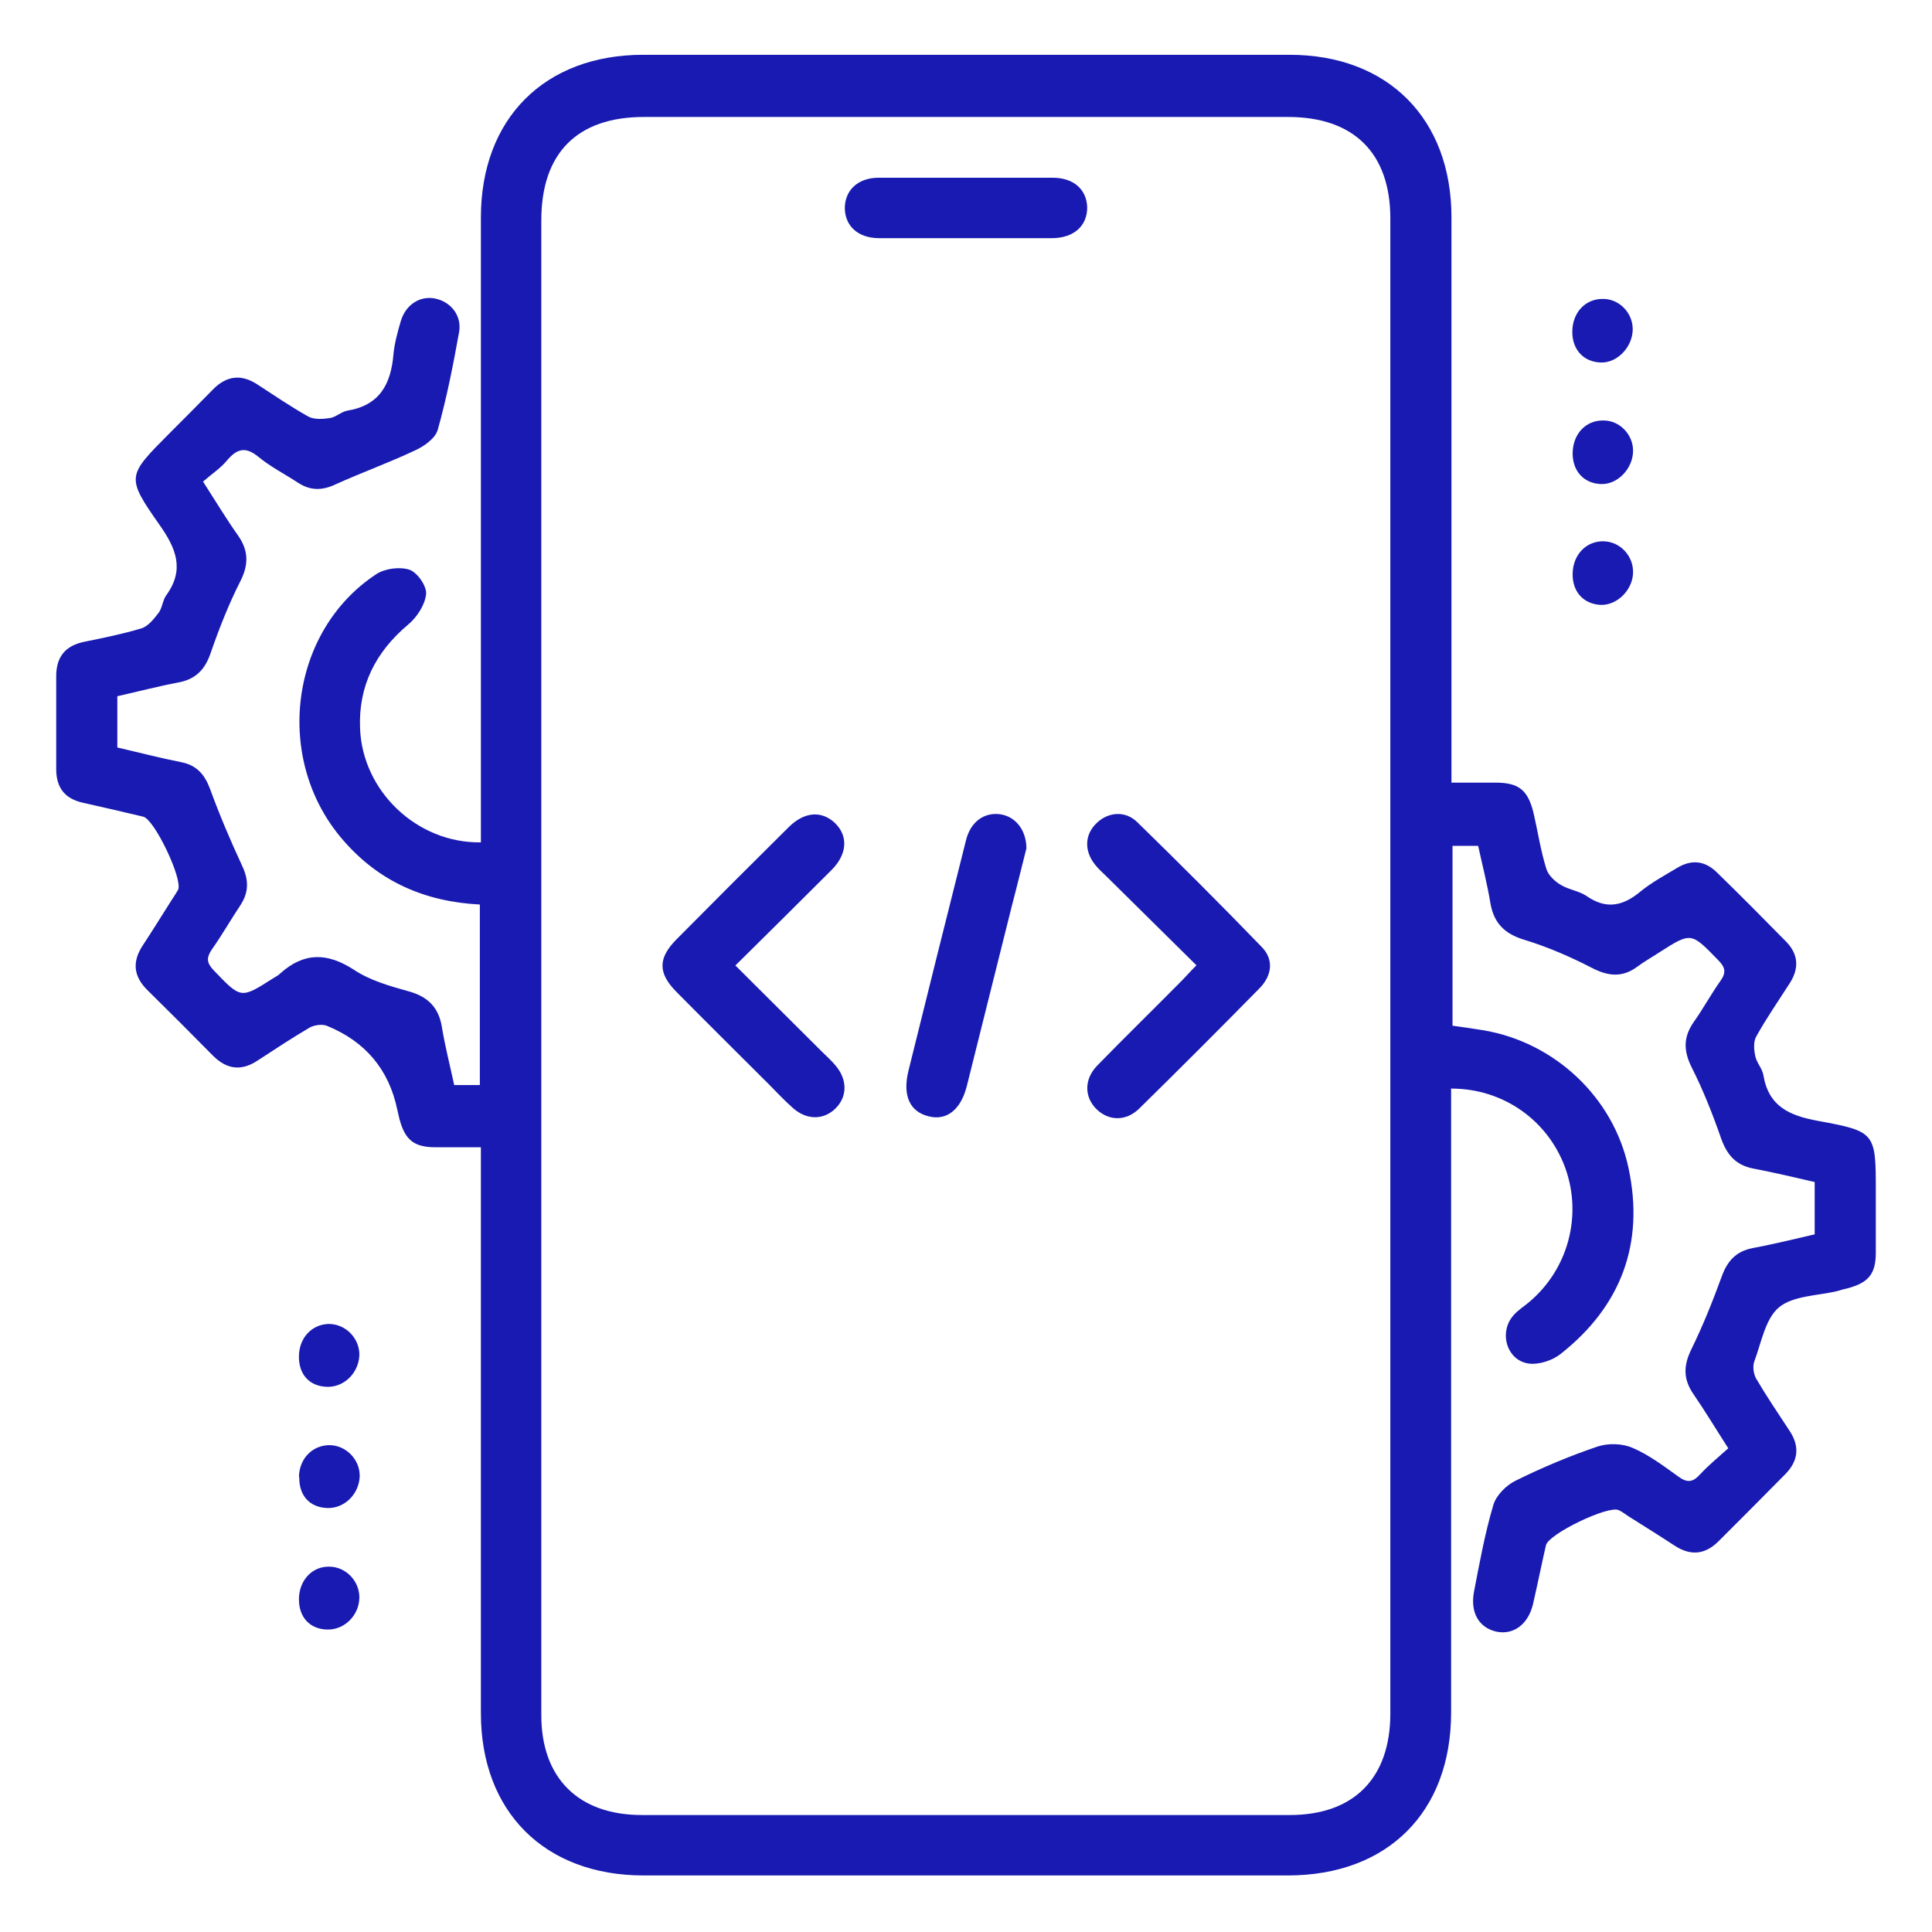<?xml version="1.0" encoding="UTF-8"?>
<svg id="Layer_1" data-name="Layer 1" xmlns="http://www.w3.org/2000/svg" viewBox="0 0 55 55">
  <defs>
    <style>
      .cls-1 {
        fill: #181ab1;
      }
    </style>
  </defs>
  <path class="cls-1" d="M41.31,30.97v.68c0,5.7,0,11.4,0,17.1,0,2.84-1.81,4.64-4.65,4.64-6.11,0-12.23,0-18.34,0-2.81,0-4.63-1.81-4.63-4.62,0-5.13,0-10.25,0-15.38,0-.21,0-.43,0-.73-.45,0-.87,0-1.29,0-.62,0-.87-.21-1.03-.81-.02-.09-.04-.18-.06-.26q-.36-1.72-2.01-2.39c-.13-.05-.35-.02-.48,.05-.51,.3-1.01,.63-1.5,.95-.46,.3-.87,.24-1.26-.15-.62-.63-1.24-1.25-1.87-1.87-.39-.39-.43-.8-.13-1.26,.29-.44,.56-.88,.84-1.32,.06-.09,.12-.18,.17-.27,.14-.3-.67-2-.99-2.08-.58-.14-1.15-.27-1.73-.4-.52-.12-.75-.44-.75-.96,0-.88,0-1.76,0-2.64,0-.55,.26-.87,.8-.98,.54-.11,1.09-.22,1.62-.38,.2-.06,.36-.27,.5-.45,.1-.14,.11-.35,.21-.49,.53-.73,.29-1.33-.19-2.01-.96-1.37-.92-1.39,.27-2.59,.42-.42,.84-.84,1.25-1.26,.38-.39,.8-.45,1.26-.15,.48,.31,.96,.64,1.46,.92,.17,.09,.42,.07,.62,.04,.17-.03,.32-.18,.49-.21,.92-.15,1.24-.76,1.31-1.6,.03-.32,.12-.64,.21-.95,.14-.47,.55-.73,.98-.64,.44,.09,.76,.48,.68,.95-.17,.94-.35,1.87-.61,2.79-.07,.24-.38,.46-.64,.58-.74,.35-1.52,.63-2.27,.97-.38,.18-.72,.18-1.07-.05-.38-.25-.78-.45-1.13-.74-.37-.3-.61-.22-.89,.11-.18,.22-.43,.38-.68,.6,.36,.56,.66,1.06,1,1.54,.3,.43,.3,.83,.06,1.3-.33,.65-.6,1.34-.84,2.03-.16,.48-.43,.76-.93,.85-.58,.11-1.15,.26-1.73,.39v1.46c.61,.14,1.22,.3,1.83,.42,.44,.09,.66,.36,.81,.76,.27,.74,.58,1.47,.91,2.18,.19,.4,.2,.75-.04,1.12-.28,.42-.53,.86-.82,1.27-.16,.24-.15,.38,.06,.6,.77,.8,.76,.81,1.67,.23,.08-.05,.16-.09,.22-.15,.67-.6,1.33-.6,2.1-.1,.45,.3,1.01,.46,1.55,.61,.55,.15,.86,.46,.95,1.02,.09,.55,.23,1.09,.35,1.65h.73v-5.14c-1.56-.08-2.87-.65-3.89-1.83-1.99-2.28-1.54-5.95,.95-7.58,.25-.16,.67-.21,.94-.12,.22,.08,.49,.46,.47,.69-.03,.31-.26,.66-.51,.87-.93,.78-1.42,1.75-1.37,2.96,.07,1.79,1.63,3.27,3.44,3.24,0-.21,0-.42,0-.63,0-5.72,0-11.44,0-17.16,0-2.81,1.81-4.63,4.62-4.63,6.13,0,12.26,0,18.4,0,2.8,0,4.61,1.82,4.61,4.63,0,5.13,0,10.25,0,15.38v.71c.44,0,.85,0,1.25,0,.67,0,.93,.21,1.09,.88,.12,.52,.2,1.06,.36,1.57,.05,.18,.24,.36,.41,.46,.23,.14,.52,.17,.74,.32,.56,.39,1.04,.28,1.53-.13,.32-.26,.69-.46,1.04-.67,.41-.25,.79-.21,1.13,.12,.67,.65,1.33,1.32,1.98,1.98,.35,.36,.37,.76,.1,1.18-.32,.5-.66,.99-.95,1.51-.09,.15-.07,.39-.03,.57,.04,.19,.2,.35,.23,.54,.15,.89,.74,1.15,1.56,1.3,1.64,.3,1.64,.34,1.64,2.02,0,.58,0,1.15,0,1.73,0,.61-.21,.86-.82,1.02-.09,.02-.17,.04-.26,.07-.57,.14-1.27,.13-1.68,.47-.39,.33-.5,1.01-.7,1.54-.05,.14-.02,.35,.05,.48,.3,.51,.63,1,.96,1.5,.29,.44,.24,.85-.12,1.22-.63,.64-1.27,1.28-1.9,1.91-.39,.39-.8,.43-1.26,.13-.44-.29-.88-.56-1.32-.84-.09-.06-.18-.13-.27-.17-.3-.14-2,.68-2.07,1-.13,.56-.24,1.12-.37,1.68-.14,.58-.56,.88-1.04,.78-.49-.11-.75-.53-.64-1.13,.16-.83,.31-1.66,.55-2.47,.08-.28,.37-.57,.64-.7,.75-.37,1.53-.7,2.33-.97,.3-.1,.71-.09,1,.04,.47,.2,.9,.53,1.32,.83,.24,.17,.4,.14,.59-.07,.24-.26,.52-.49,.81-.75-.36-.56-.66-1.06-.99-1.54-.29-.42-.29-.8-.07-1.26,.33-.67,.61-1.37,.87-2.08,.16-.45,.41-.73,.89-.82,.58-.11,1.16-.25,1.76-.39v-1.49c-.57-.13-1.15-.27-1.73-.38-.5-.09-.76-.38-.93-.85-.24-.69-.51-1.38-.84-2.03-.24-.48-.24-.87,.06-1.3,.27-.38,.49-.79,.76-1.17,.17-.24,.13-.39-.07-.59-.77-.79-.76-.8-1.67-.22-.21,.14-.43,.26-.63,.41-.43,.32-.84,.27-1.3,.03-.62-.32-1.27-.6-1.93-.8-.55-.17-.85-.47-.95-1.03-.09-.55-.23-1.09-.35-1.64h-.73v5.12c.29,.04,.58,.08,.88,.13,2.02,.34,3.7,1.9,4.13,3.92,.46,2.15-.21,3.94-1.94,5.3-.23,.18-.6,.3-.88,.27-.64-.07-.89-.89-.45-1.38,.13-.15,.3-.25,.45-.38,1.1-.93,1.51-2.45,1.02-3.81-.49-1.35-1.76-2.26-3.24-2.26Zm-25.9-3.5c0,7.12,0,14.24,0,21.36,0,1.79,1.06,2.84,2.86,2.84,6.15,0,12.3,0,18.45,0,1.82,0,2.86-1.05,2.86-2.89,0-14.19,0-28.37,0-42.56,0-1.86-1.04-2.89-2.91-2.89-6.11,0-12.23,0-18.34,0-1.9,0-2.92,1.03-2.92,2.94,0,7.07,0,14.13,0,21.2Z"/>
  <path class="cls-1" d="M45.64,8.51c.46,0,.84,.4,.84,.86,0,.5-.43,.96-.9,.95-.49-.01-.82-.36-.82-.87,0-.55,.37-.95,.88-.94Z"/>
  <path class="cls-1" d="M44.77,12.91c0-.55,.37-.95,.88-.94,.46,0,.84,.4,.84,.86,0,.5-.43,.96-.9,.95-.49-.01-.82-.36-.82-.87Z"/>
  <path class="cls-1" d="M44.77,16.33c.01-.55,.4-.94,.9-.92,.46,.02,.83,.42,.82,.89-.01,.5-.46,.94-.93,.92-.49-.03-.8-.38-.79-.89Z"/>
  <path class="cls-1" d="M8.51,38.6c.01-.52,.37-.9,.85-.91,.48,0,.88,.41,.87,.89-.02,.51-.44,.92-.93,.9-.5-.02-.8-.36-.79-.88Z"/>
  <path class="cls-1" d="M8.51,42.05c.01-.52,.37-.9,.86-.91,.48,0,.88,.41,.87,.89-.02,.51-.44,.92-.93,.9-.5-.02-.8-.36-.79-.88Z"/>
  <path class="cls-1" d="M9.32,46.39c-.5-.01-.81-.35-.81-.86,0-.54,.38-.95,.88-.93,.46,.01,.84,.41,.84,.87,0,.51-.42,.93-.91,.92Z"/>
  <path class="cls-1" d="M20.94,27.49c.85,.85,1.65,1.64,2.45,2.44,.14,.14,.29,.27,.41,.42,.33,.4,.32,.88-.02,1.21-.34,.33-.82,.33-1.21-.02-.24-.21-.46-.45-.69-.68-.88-.88-1.76-1.75-2.63-2.63-.52-.53-.52-.95,0-1.48,1.06-1.07,2.13-2.14,3.2-3.2,.45-.45,.95-.48,1.33-.11,.37,.37,.34,.88-.11,1.33-.89,.89-1.78,1.77-2.74,2.72Z"/>
  <path class="cls-1" d="M34.05,27.47c-.88-.87-1.71-1.69-2.54-2.51-.11-.11-.24-.22-.34-.35-.31-.39-.29-.85,.04-1.17,.32-.32,.82-.38,1.17-.03,1.2,1.17,2.38,2.35,3.54,3.55,.35,.36,.29,.81-.06,1.17-1.13,1.15-2.28,2.3-3.43,3.43-.38,.37-.87,.35-1.21,.02-.35-.34-.37-.85,.02-1.25,.79-.81,1.6-1.6,2.4-2.41,.12-.12,.24-.26,.42-.44Z"/>
  <path class="cls-1" d="M29.22,24.15c-.12,.47-.26,1.05-.41,1.62-.43,1.72-.86,3.44-1.29,5.16-.17,.66-.57,.98-1.08,.85-.54-.13-.75-.59-.58-1.29,.54-2.19,1.09-4.38,1.64-6.57,.13-.53,.52-.8,.97-.74,.42,.06,.74,.42,.75,.96Z"/>
  <path class="cls-1" d="M27.46,6.78c-.81,0-1.62,0-2.43,0-.6,0-.97-.34-.98-.85,0-.51,.37-.87,.96-.87,1.65,0,3.31,0,4.96,0,.6,0,.97,.34,.98,.85,0,.52-.38,.87-1.01,.87-.83,0-1.65,0-2.48,0Z"/>
</svg>